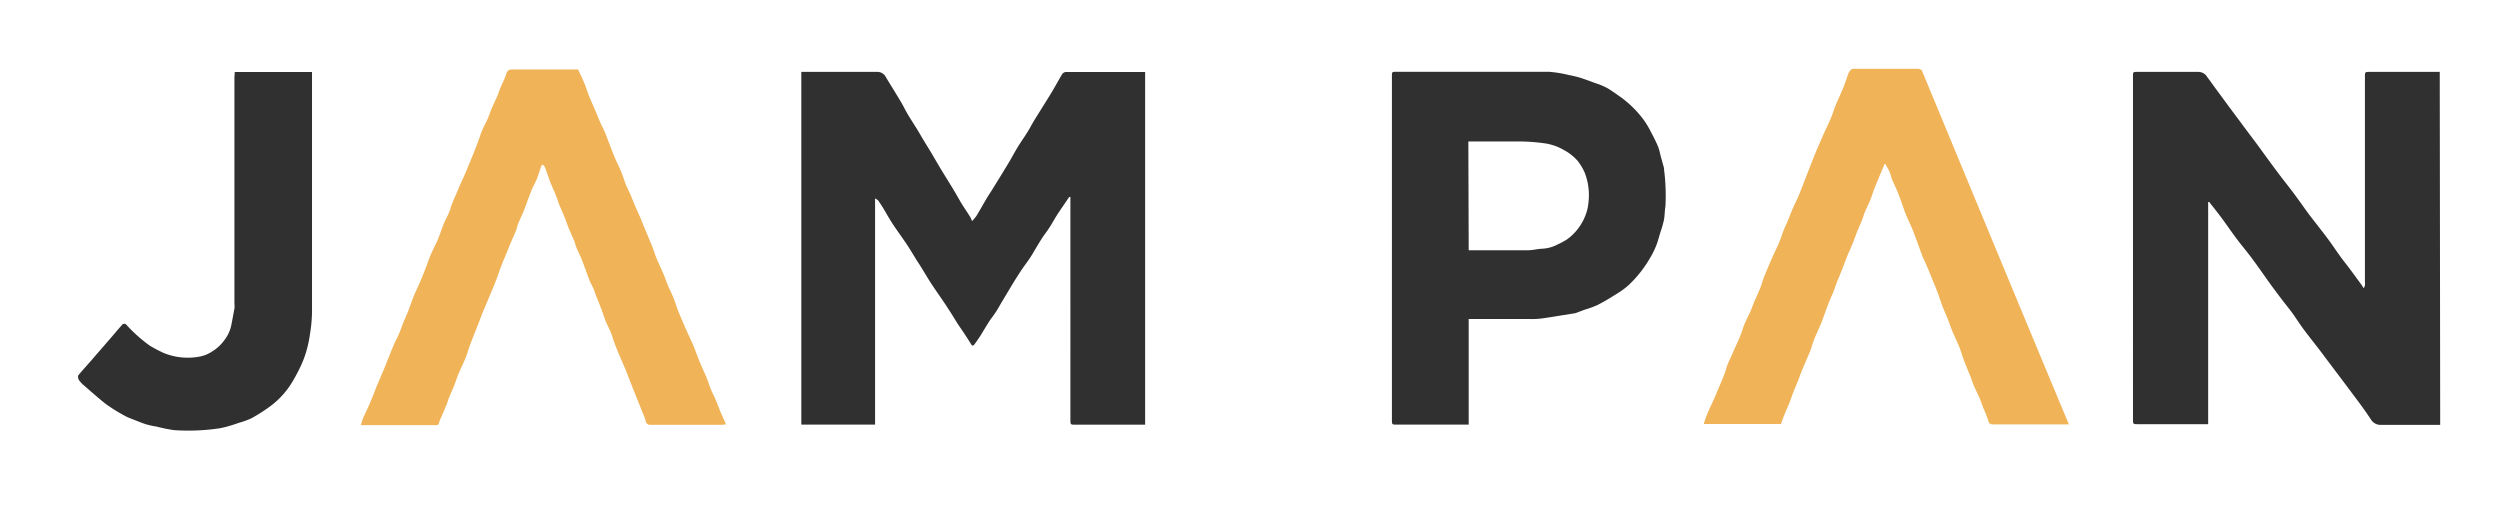 <svg xmlns="http://www.w3.org/2000/svg" id="Layer_1" data-name="Layer 1" viewBox="0 0 281.32 57.14"><defs><style>.cls-1{fill:#303030}.cls-2{fill:#f0b357}</style></defs><path id="Path_2" d="M274.59 47.81h-6.67a1.25 1.25 0 0 1-1.13-.62c-.37-.55-.74-1.09-1.13-1.62-.57-.78-1.16-1.55-1.73-2.32l-1.13-1.5-1.7-2.26c-.63-.83-1.29-1.64-1.91-2.48s-1-1.51-1.59-2.25-1.26-1.62-1.87-2.45c-.77-1.05-1.5-2.13-2.28-3.18-.6-.81-1.26-1.58-1.86-2.39s-1.06-1.49-1.61-2.23-.92-1.19-1.38-1.78h-.12v25h-7.9c-.55 0-.56 0-.56-.56V8.62c0-.53 0-.53.52-.53h6.83a1.15 1.15 0 0 1 1 .57c.48.64.94 1.3 1.42 1.94.77 1.05 1.54 2.09 2.32 3.13.6.82 1.22 1.63 1.83 2.45.77 1.05 1.53 2.11 2.32 3.16.6.81 1.24 1.6 1.84 2.4s1.08 1.5 1.63 2.25c.4.54.81 1.05 1.22 1.58s.9 1.16 1.33 1.76 1 1.47 1.58 2.2 1.23 1.65 1.85 2.48c.08.11.15.24.27.42a1.11 1.11 0 0 0 .14-.29 2.36 2.36 0 0 0 0-.46v-23c0-.59 0-.59.58-.59h7.84Z" class="cls-1" data-name="Path 2"/><path id="Path_31" d="M120.31 22.17c-.45.67-.91 1.33-1.35 2-.34.53-.63 1.1-1 1.63-.22.35-.48.65-.7 1-.35.55-.68 1.1-1 1.65s-.65 1-1 1.48-.81 1.22-1.2 1.83L112.72 34c-.2.33-.38.67-.59 1s-.48.69-.71 1c-.35.54-.68 1.09-1 1.63-.24.37-.49.74-.75 1.1-.12.17-.25.24-.4 0-.25-.43-.54-.85-.81-1.27l-.68-1c-.36-.57-.7-1.15-1.07-1.7-.63-1-1.28-1.87-1.9-2.82s-1-1.67-1.56-2.5c-.38-.6-.74-1.22-1.13-1.82-.54-.81-1.12-1.6-1.66-2.41-.33-.5-.61-1-.92-1.53s-.46-.74-.7-1.09c-.06-.1-.19-.15-.37-.27v25.46h-8.3V8.09h8.53a1.06 1.06 0 0 1 1 .62c.57.93 1.14 1.85 1.7 2.79.27.45.49.93.76 1.38s.62 1 .93 1.49.54.91.81 1.36.62 1 .92 1.51l1 1.7c.38.63.77 1.25 1.15 1.87s.68 1.13 1 1.7.82 1.28 1.22 1.93a3.43 3.43 0 0 1 .19.44 4.72 4.72 0 0 0 .5-.59c.54-.88 1-1.78 1.58-2.65.63-1 1.28-2.06 1.91-3.1.41-.67.78-1.38 1.19-2.05s1-1.47 1.4-2.21.77-1.29 1.17-1.94.86-1.36 1.27-2.05.75-1.33 1.16-2a.57.57 0 0 1 .42-.19h8.88v39.69H121c-.53 0-.55 0-.55-.57V22.15Z" class="cls-1" data-name="Path 31"/><path id="Path_32" d="M165.27 35.93v11.85h-8.11c-.51 0-.53 0-.53-.54V8.59c0-.5 0-.51.5-.51h17.18a13.63 13.63 0 0 1 2.3.38 11.29 11.29 0 0 1 1.15.27c.59.19 1.17.4 1.75.62a7.76 7.76 0 0 1 1.33.55c.59.34 1.13.75 1.69 1.14a12.07 12.07 0 0 1 2.25 2.21 9.11 9.11 0 0 1 1 1.61 18.15 18.15 0 0 1 .81 1.66 7.56 7.56 0 0 1 .27 1l.39 1.4a.83.83 0 0 1 0 .15 22.81 22.81 0 0 1 .16 4.13c-.09.51-.07 1-.17 1.55a11.55 11.55 0 0 1-.4 1.39c-.16.52-.29 1.06-.5 1.57a9.48 9.48 0 0 1-.68 1.35 13.23 13.23 0 0 1-2.37 3 8.88 8.88 0 0 1-1.36 1c-.71.45-1.43.89-2.18 1.27a11.59 11.59 0 0 1-1.43.52l-1.11.41h-.06l-1.49.24c-.76.12-1.52.25-2.28.35a8.55 8.55 0 0 1-1.13.05h-7Zm0-7.77h6.68c.51 0 1-.14 1.54-.17a4.11 4.11 0 0 0 1.78-.48 7.82 7.82 0 0 0 1.1-.6 5.91 5.91 0 0 0 1.83-2.2 5.45 5.45 0 0 0 .56-2.05 7 7 0 0 0-.43-3.22 6.36 6.36 0 0 0-.77-1.3 5.35 5.35 0 0 0-1.53-1.23 6.08 6.08 0 0 0-2-.75 20.81 20.81 0 0 0-2.94-.24h-5.86Z" class="cls-1" data-name="Path 32"/><path id="Path_33" d="M216.24 7.87c5.52 13.32 11 26.56 16.57 39.89h-8.53c-.33 0-.47-.12-.56-.47a10.3 10.3 0 0 0-.51-1.3c-.19-.47-.35-1-.55-1.41s-.42-.9-.62-1.36c-.1-.22-.16-.46-.25-.7-.27-.68-.56-1.36-.82-2.05-.18-.48-.32-1-.51-1.46s-.54-1.22-.8-1.83c-.17-.4-.3-.82-.46-1.23s-.43-1-.62-1.49-.34-1-.52-1.48-.32-.83-.49-1.23-.37-.92-.56-1.37-.42-1-.63-1.42c-.09-.22-.17-.44-.25-.66-.3-.82-.59-1.64-.91-2.45-.25-.62-.56-1.21-.8-1.83s-.46-1.32-.72-2-.53-1.22-.79-1.83c-.11-.27-.16-.56-.27-.82s-.31-.61-.48-.91h-.1c-.37.9-.76 1.8-1.12 2.7-.18.45-.31.93-.5 1.39s-.4.86-.59 1.31c-.11.25-.18.53-.28.8-.17.43-.36.85-.54 1.28s-.35.95-.54 1.42-.41.93-.6 1.4-.33.84-.49 1.26-.39 1-.58 1.44-.33.9-.5 1.34-.26.59-.38.89-.18.42-.26.64c-.24.65-.46 1.3-.71 1.94s-.54 1.2-.79 1.82-.32 1-.5 1.45-.51 1.18-.76 1.78c-.18.42-.34.85-.5 1.28s-.44 1.05-.64 1.58-.31.88-.49 1.31-.39.9-.57 1.36c-.11.27-.2.55-.31.86h-8.7c.1-.3.18-.56.28-.82s.25-.62.39-.92l.55-1.2c.11-.25.21-.5.31-.75.28-.65.57-1.3.83-2 .11-.27.17-.57.27-.85a5.15 5.15 0 0 1 .23-.54c.42-.94.84-1.87 1.25-2.81.18-.45.3-.92.49-1.36s.4-.85.6-1.28.31-.8.48-1.19.4-.88.58-1.33c.1-.23.19-.47.27-.71s.15-.5.25-.75c.29-.71.59-1.43.9-2.13s.54-1.15.79-1.73.32-.91.5-1.36.36-.8.53-1.21.35-.9.54-1.34.4-.85.59-1.27c.1-.22.18-.44.27-.66l1.12-2.88c.22-.54.43-1.09.65-1.63l.87-2c.27-.59.56-1.16.8-1.76.19-.44.31-.91.5-1.36.25-.61.54-1.2.79-1.81.19-.44.34-.9.5-1.34a3.07 3.07 0 0 1 .24-.62c.12-.17.23-.36.53-.36h7.24a2.54 2.54 0 0 1 .39.13Z" class="cls-2" data-name="Path 33"/><path id="Path_34" d="M81.69 47.74a3.4 3.4 0 0 1-.46.06h-8a.5.5 0 0 1-.58-.43 3.32 3.32 0 0 0-.23-.67c-.36-.9-.73-1.8-1.08-2.7-.23-.55-.44-1.12-.66-1.68-.14-.36-.28-.72-.44-1.08-.34-.8-.7-1.59-1-2.4-.19-.45-.31-.93-.49-1.39s-.43-.9-.61-1.35-.3-.88-.47-1.32-.39-1-.58-1.44c-.1-.27-.18-.55-.29-.82s-.26-.51-.38-.77-.18-.46-.27-.69c-.22-.61-.44-1.23-.68-1.84-.17-.44-.4-.86-.58-1.3-.11-.25-.17-.53-.27-.8-.2-.47-.41-.93-.61-1.41s-.3-.82-.46-1.22-.43-1-.63-1.48c-.1-.25-.17-.52-.27-.77-.19-.48-.4-1-.6-1.43s-.32-.86-.48-1.29c-.08-.25-.17-.49-.27-.73s-.19-.17-.33-.28c-.19.55-.33 1-.52 1.52s-.44.87-.62 1.33c-.32.79-.59 1.6-.9 2.39-.19.47-.42.92-.61 1.38-.11.27-.15.56-.26.83-.18.45-.39.89-.58 1.34s-.33.8-.49 1.2-.43 1-.62 1.51-.32.92-.49 1.37-.33.85-.51 1.26l-.54 1.3c-.21.5-.43 1-.63 1.49-.09.23-.16.46-.25.68-.35.9-.72 1.81-1.06 2.71-.18.48-.31 1-.5 1.46s-.55 1.21-.81 1.82c-.17.42-.31.86-.48 1.29s-.39.91-.58 1.37c-.11.27-.18.55-.29.82-.19.46-.4.92-.59 1.39a3.41 3.41 0 0 0-.24.63c-.05.2-.16.24-.35.24h-8.44c.09-.29.16-.57.27-.84.19-.43.4-.85.59-1.28s.37-.85.54-1.28.21-.57.33-.86.24-.55.35-.82.36-.83.53-1.25l.51-1.27c.19-.47.37-.94.57-1.4s.42-.87.61-1.31.32-.85.49-1.27.4-.9.58-1.37l.5-1.38c.07-.18.15-.36.23-.54.35-.78.71-1.54 1-2.32.26-.61.45-1.25.71-1.87s.57-1.18.83-1.79.44-1.2.68-1.79.42-.86.61-1.3c.11-.26.17-.54.27-.81q.25-.65.54-1.29c.18-.43.35-.84.54-1.25l.6-1.34c.09-.22.17-.44.26-.65.35-.84.7-1.67 1-2.51.19-.45.31-.93.5-1.37s.41-.83.6-1.25.33-.86.5-1.28l.65-1.42c.1-.26.18-.53.29-.8s.24-.51.35-.78a5.75 5.75 0 0 0 .31-.78c.1-.34.24-.55.65-.55h7.45c.26.56.51 1.06.72 1.58s.32.91.5 1.36.49 1.15.74 1.73.36.88.55 1.32c.11.26.25.51.37.77s.2.44.28.66c.3.76.58 1.54.89 2.3.25.61.56 1.2.81 1.81.19.45.33.94.51 1.4s.37.77.53 1.16.34.85.52 1.27.42.93.63 1.41l.24.61 1.06 2.55c.17.44.31.91.49 1.35.24.59.53 1.16.78 1.75.18.42.32.86.5 1.29s.42.9.61 1.35c.11.26.19.53.28.79s.15.45.24.68c.28.66.56 1.33.85 2s.56 1.19.82 1.8.46 1.2.7 1.8.55 1.24.81 1.86c.18.45.33.92.51 1.37s.41.87.6 1.32.3.8.47 1.2.42.91.63 1.43Z" class="cls-2" data-name="Path 34"/><path id="Path_35" d="M26.41 8.1h8.7v27.06a16.65 16.65 0 0 1-.23 2.44 13.31 13.31 0 0 1-.43 2 11.56 11.56 0 0 1-.67 1.72 18.48 18.48 0 0 1-1 1.84 9.53 9.53 0 0 1-2.47 2.63 19.85 19.85 0 0 1-2 1.27 8.68 8.68 0 0 1-1.4.51c-.37.13-.74.26-1.11.36a8.69 8.69 0 0 1-1.12.27 23.69 23.69 0 0 1-5.12.2 18.2 18.2 0 0 1-1.96-.4 9.06 9.06 0 0 1-1.15-.25c-.56-.18-1.1-.41-1.64-.62-.22-.08-.43-.17-.64-.27-.56-.31-1.13-.62-1.68-1a9.42 9.42 0 0 1-1.08-.8c-.65-.54-1.3-1.11-1.94-1.67a3.22 3.22 0 0 1-.59-.63c-.09-.14-.14-.45-.05-.55.66-.79 1.36-1.53 2-2.3.54-.61 1.07-1.23 1.6-1.84s.9-1.07 1.37-1.58a.35.35 0 0 1 .37 0 17.1 17.1 0 0 0 2.69 2.41 16.6 16.6 0 0 0 1.56.82 7.17 7.17 0 0 0 3.91.43 3.73 3.73 0 0 0 1.54-.6 4.59 4.59 0 0 0 1.32-1.2 4.14 4.14 0 0 0 .81-1.63c.14-.68.26-1.36.38-2a2.45 2.45 0 0 0 0-.54V8.62c.03-.16.03-.33.03-.52Z" class="cls-1" data-name="Path 35"/></svg>